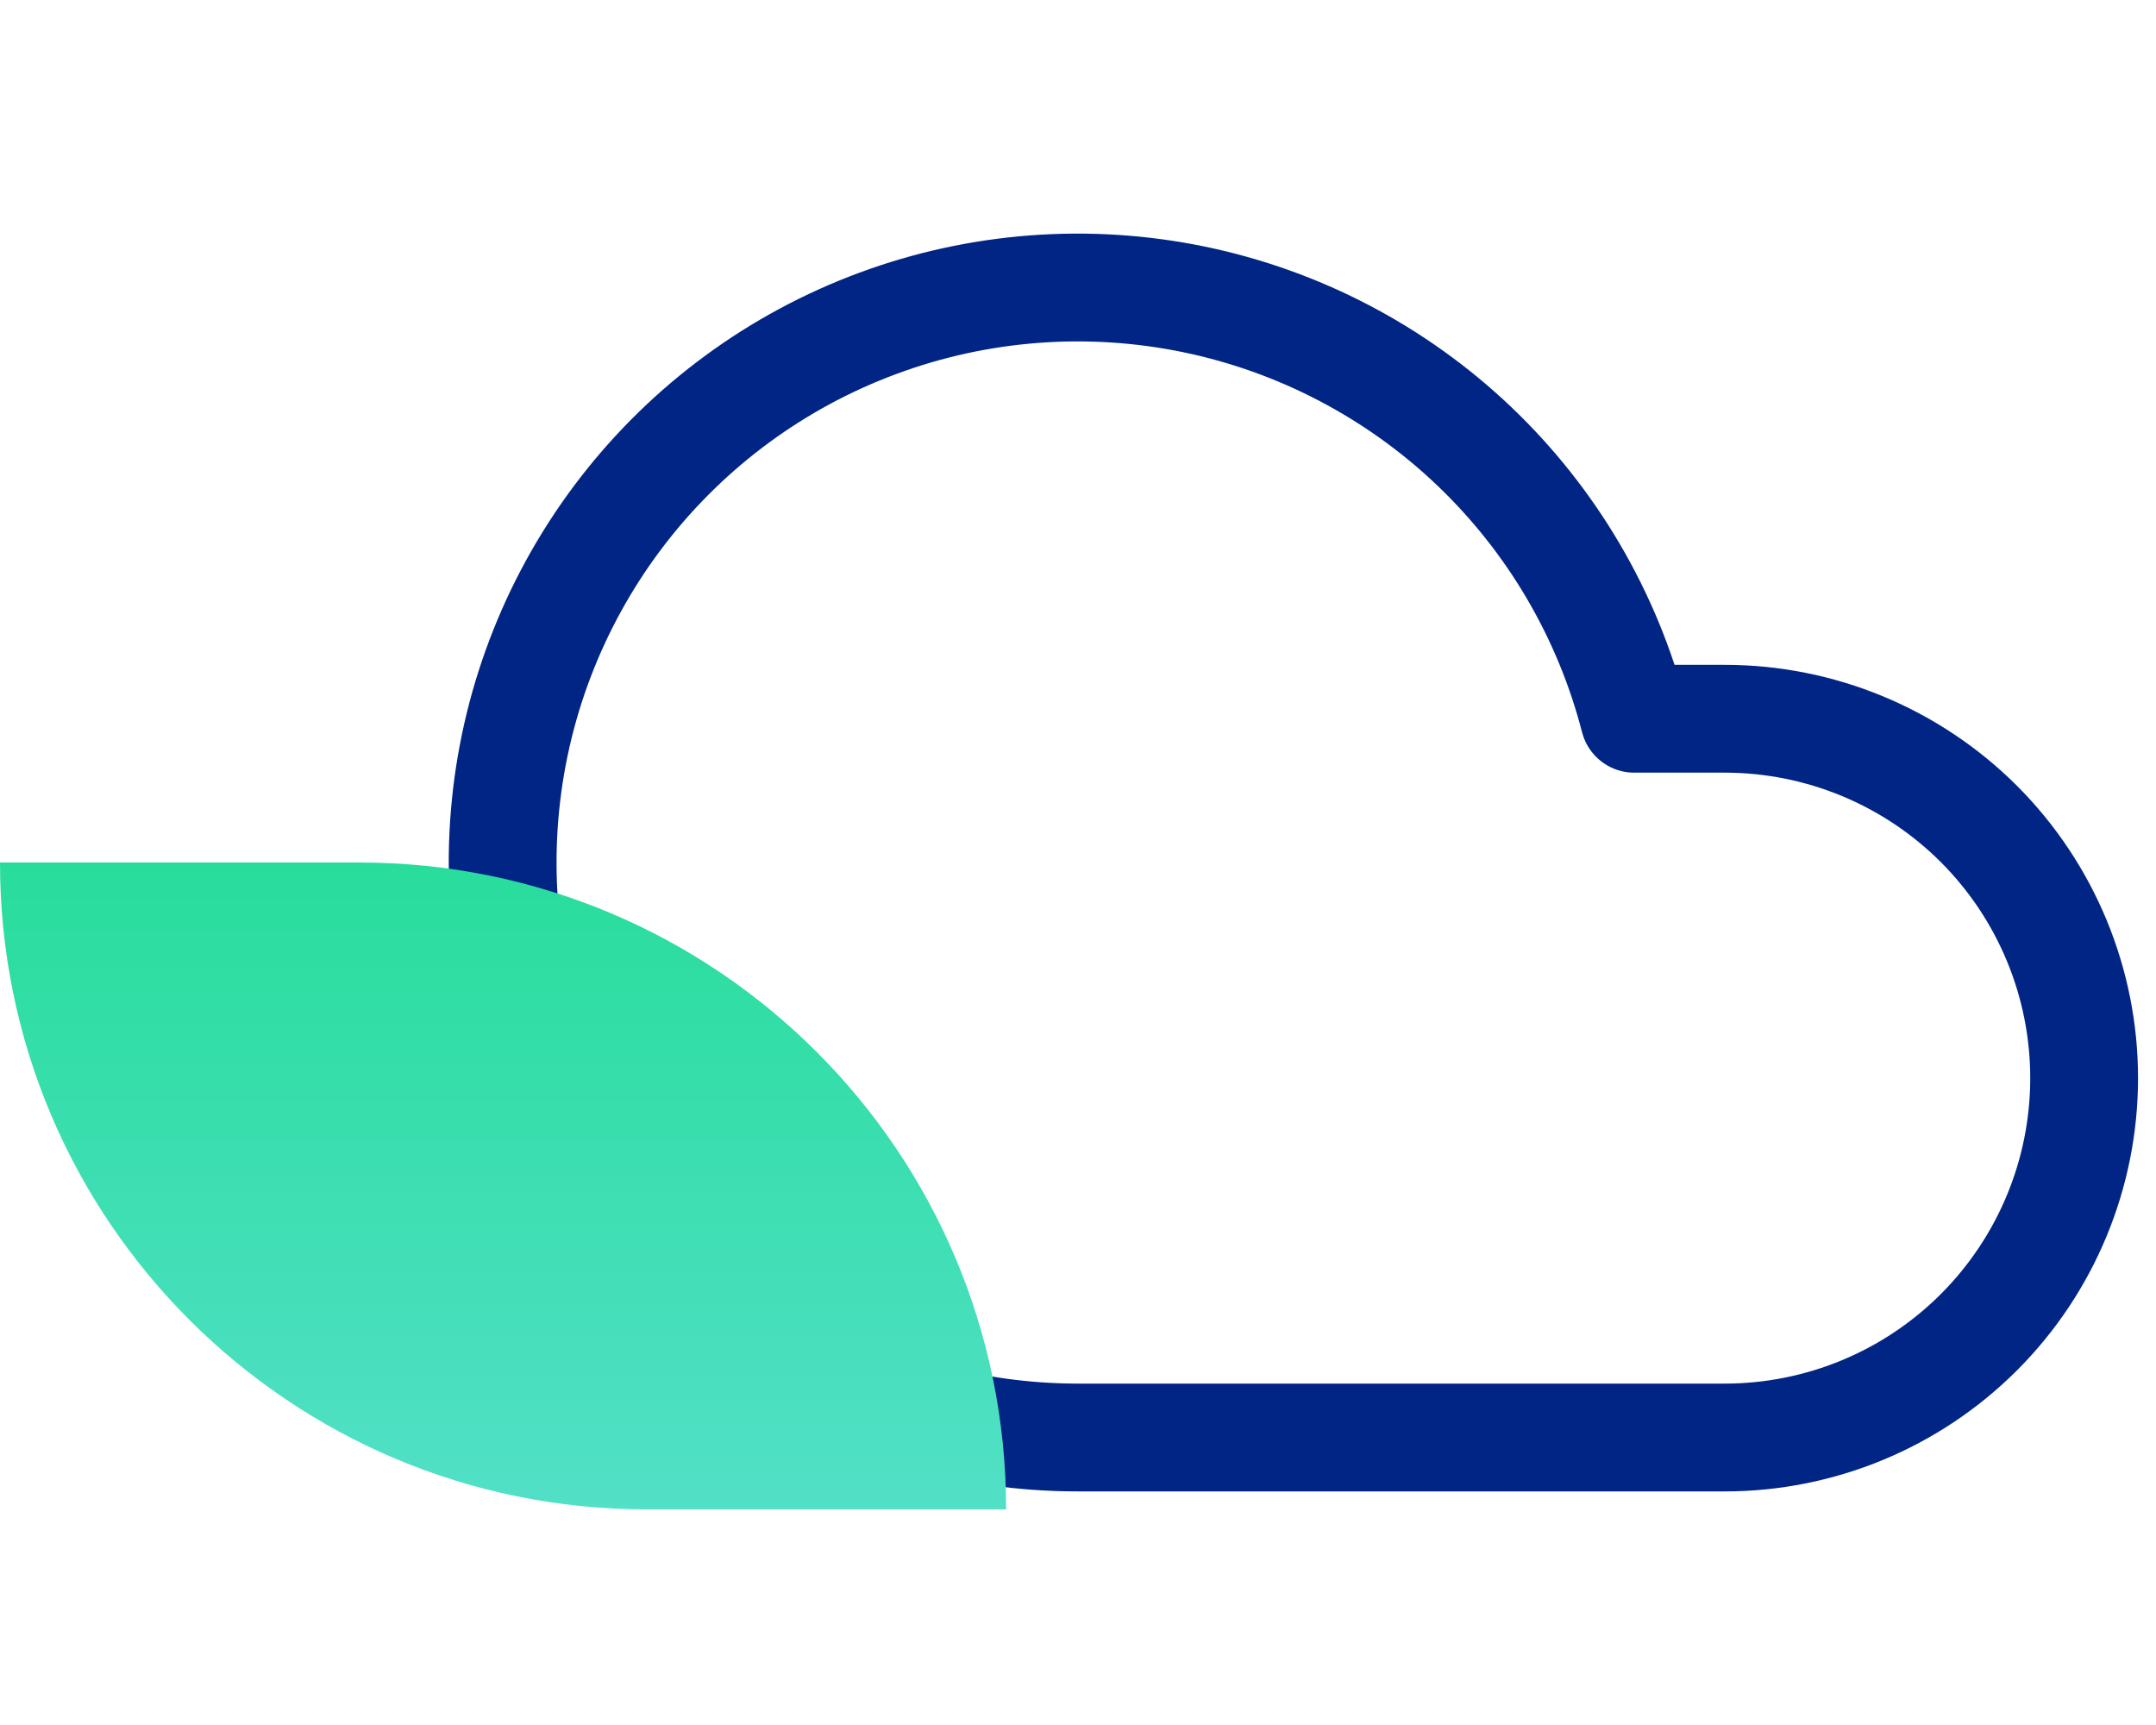 <svg width="30" height="24" viewBox="0 0 30 24" fill="none" xmlns="http://www.w3.org/2000/svg">
<path d="M24 10H22.74C22.366 8.551 21.593 7.236 20.509 6.204C19.425 5.173 18.073 4.466 16.607 4.164C15.141 3.863 13.62 3.978 12.217 4.498C10.813 5.017 9.584 5.92 8.668 7.103C7.752 8.287 7.186 9.703 7.035 11.192C6.884 12.681 7.154 14.183 7.813 15.526C8.473 16.869 9.496 18.001 10.766 18.792C12.037 19.582 13.504 20.001 15 20H24C25.326 20 26.598 19.473 27.536 18.535C28.473 17.598 29 16.326 29 15C29 13.674 28.473 12.402 27.536 11.464C26.598 10.527 25.326 10 24 10Z" stroke="#002585" stroke-width="1.5" stroke-linecap="round" stroke-linejoin="round"/>
<path d="M14 21C14 16.029 9.971 12 5 12H0C0 16.971 4.029 21 9 21H14Z" fill="url(#paint0_linear_241_6778)"/>
<defs>
<linearGradient id="paint0_linear_241_6778" x1="7" y1="12" x2="7" y2="21" gradientUnits="userSpaceOnUse">
<stop stop-color="#28DD9C"/>
<stop offset="1" stop-color="#52E0C7"/>
</linearGradient>
</defs>
</svg>
